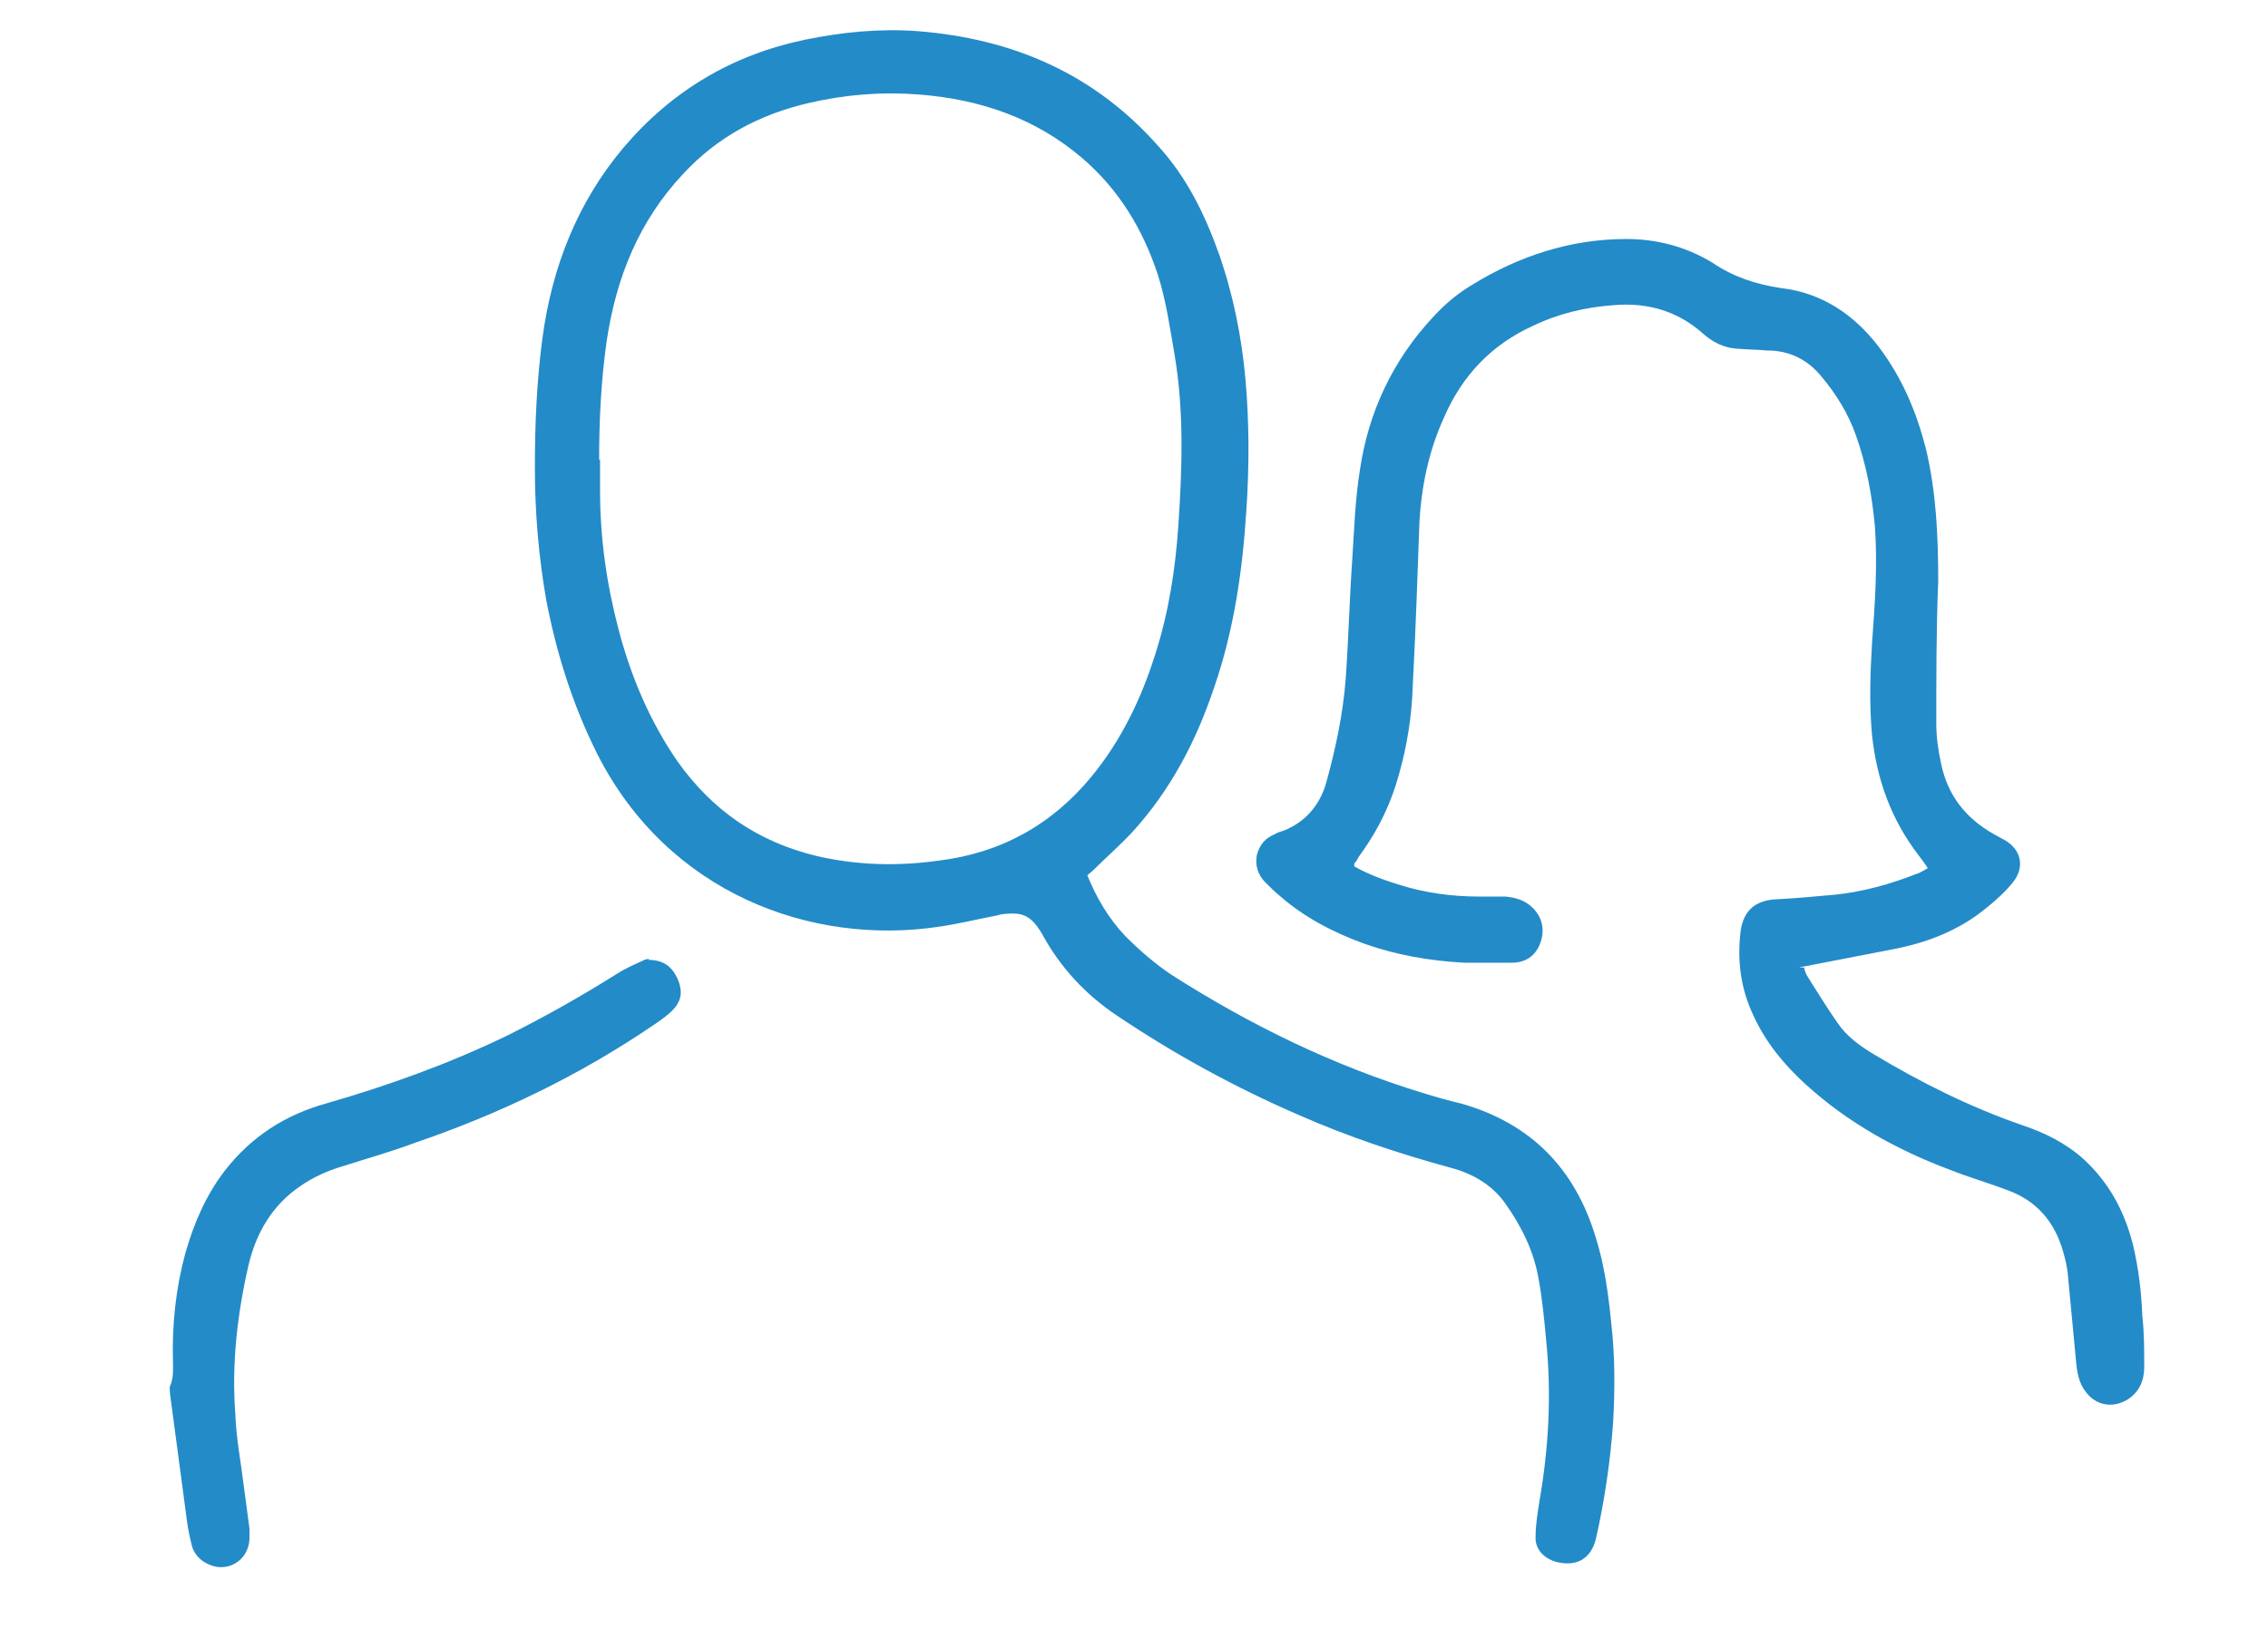 <svg width="54" height="39" viewBox="0 0 54 39" fill="none" xmlns="http://www.w3.org/2000/svg">
<path d="M25.875 20.812C26.1 21.375 26.392 21.87 26.797 22.297C27.135 22.635 27.495 22.95 27.9 23.22C29.767 24.412 31.747 25.38 33.885 26.032C34.178 26.122 34.492 26.212 34.785 26.28C36.45 26.752 37.508 27.832 38.002 29.497C38.205 30.15 38.295 30.825 38.362 31.5C38.453 32.287 38.453 33.097 38.407 33.885C38.34 34.807 38.205 35.73 38.002 36.63C37.89 37.125 37.53 37.327 37.035 37.192C36.742 37.102 36.54 36.877 36.562 36.585C36.562 36.315 36.608 36.045 36.653 35.752C36.877 34.47 36.945 33.187 36.81 31.882C36.765 31.41 36.72 30.915 36.63 30.442C36.517 29.79 36.225 29.205 35.843 28.665C35.528 28.215 35.055 27.945 34.538 27.81C33.3 27.472 32.085 27.067 30.915 26.55C29.407 25.897 27.968 25.11 26.595 24.187C25.852 23.692 25.245 23.04 24.817 22.252C24.66 21.982 24.48 21.757 24.142 21.757C24.008 21.757 23.872 21.757 23.738 21.802C23.265 21.892 22.815 22.005 22.343 22.072C19.328 22.522 15.908 21.285 14.22 17.955C13.635 16.785 13.252 15.57 13.005 14.287C12.825 13.252 12.735 12.195 12.735 11.137C12.735 10.102 12.78 9.067 12.915 8.055C13.14 6.367 13.748 4.815 14.85 3.51C15.998 2.16 17.438 1.305 19.17 0.945C20.047 0.765 20.948 0.675 21.848 0.742C24.12 0.922 26.055 1.755 27.585 3.487C28.26 4.23 28.688 5.107 29.025 6.052C29.363 7.02 29.565 8.032 29.655 9.045C29.745 10.08 29.745 11.092 29.677 12.127C29.587 13.567 29.385 14.985 28.913 16.357C28.485 17.64 27.878 18.81 26.955 19.822C26.663 20.137 26.348 20.407 26.055 20.7C25.988 20.767 25.92 20.812 25.852 20.88L25.875 20.812ZM14.287 10.935C14.287 11.182 14.287 11.43 14.287 11.677C14.287 12.825 14.445 13.927 14.738 15.03C15.03 16.132 15.48 17.19 16.133 18.135C16.965 19.305 18.045 20.047 19.44 20.385C20.407 20.61 21.375 20.632 22.343 20.497C23.828 20.317 25.043 19.642 25.988 18.495C26.707 17.617 27.18 16.627 27.517 15.547C27.832 14.557 27.99 13.522 28.058 12.487C28.148 11.137 28.192 9.787 27.968 8.46C27.855 7.807 27.765 7.155 27.562 6.525C27.203 5.445 26.64 4.522 25.785 3.78C24.66 2.812 23.332 2.362 21.87 2.25C20.992 2.182 20.137 2.25 19.26 2.452C18.09 2.722 17.078 3.262 16.267 4.14C15.21 5.265 14.67 6.615 14.445 8.122C14.31 9.067 14.265 10.012 14.265 10.957L14.287 10.935ZM42.84 23.04C42.84 23.04 42.907 23.017 42.953 23.017C43.65 22.882 44.347 22.747 45.045 22.612C45.877 22.455 46.642 22.162 47.295 21.622C47.52 21.442 47.745 21.24 47.925 21.015C48.218 20.655 48.127 20.227 47.722 20.002C47.633 19.957 47.565 19.912 47.475 19.867C46.8 19.485 46.373 18.945 46.215 18.18C46.148 17.865 46.102 17.55 46.102 17.235C46.102 16.11 46.102 14.962 46.148 13.837C46.148 12.78 46.102 11.722 45.855 10.687C45.63 9.81 45.292 9 44.73 8.257C44.145 7.492 43.38 6.975 42.413 6.862C41.805 6.772 41.265 6.592 40.77 6.255C40.14 5.872 39.443 5.692 38.722 5.692C37.395 5.692 36.157 6.097 35.032 6.795C34.695 6.997 34.403 7.245 34.133 7.537C33.165 8.572 32.58 9.81 32.377 11.205C32.265 11.902 32.242 12.622 32.197 13.32C32.13 14.265 32.108 15.232 32.04 16.177C31.973 17.032 31.793 17.865 31.567 18.675C31.41 19.192 31.073 19.575 30.578 19.777C30.51 19.8 30.42 19.822 30.352 19.867C30.128 19.957 29.992 20.115 29.925 20.362C29.88 20.61 29.948 20.835 30.128 21.015C30.24 21.127 30.352 21.24 30.465 21.33C31.05 21.847 31.747 22.207 32.49 22.477C33.255 22.747 34.042 22.882 34.852 22.927C35.235 22.927 35.617 22.927 36 22.927C36.315 22.927 36.562 22.77 36.675 22.455C36.788 22.14 36.72 21.847 36.495 21.622C36.315 21.442 36.09 21.375 35.843 21.352C35.64 21.352 35.415 21.352 35.212 21.352C34.56 21.352 33.907 21.262 33.278 21.06C32.917 20.947 32.557 20.812 32.242 20.632C32.242 20.587 32.242 20.542 32.288 20.52C32.333 20.43 32.377 20.362 32.445 20.272C32.828 19.732 33.12 19.125 33.3 18.472C33.502 17.775 33.615 17.055 33.638 16.312C33.705 15.03 33.75 13.747 33.795 12.465C33.84 11.587 34.02 10.732 34.38 9.945C34.807 8.955 35.505 8.212 36.495 7.762C37.102 7.47 37.755 7.312 38.43 7.267C39.218 7.2 39.938 7.402 40.545 7.942C40.77 8.145 41.04 8.28 41.333 8.302C41.58 8.325 41.828 8.325 42.075 8.347C42.593 8.347 43.02 8.55 43.358 8.955C43.718 9.382 44.01 9.855 44.19 10.372C44.438 11.07 44.572 11.79 44.64 12.532C44.708 13.455 44.64 14.4 44.572 15.322C44.528 16.042 44.505 16.785 44.572 17.505C44.685 18.562 45.023 19.507 45.675 20.362C45.742 20.452 45.833 20.565 45.9 20.677C45.81 20.722 45.72 20.79 45.63 20.812C45 21.06 44.347 21.24 43.695 21.307C43.2 21.352 42.727 21.397 42.233 21.42C41.76 21.465 41.513 21.712 41.445 22.162C41.355 22.882 41.445 23.557 41.76 24.21C42.053 24.84 42.48 25.357 42.998 25.83C43.987 26.73 45.157 27.382 46.417 27.855C46.867 28.035 47.34 28.17 47.812 28.35C48.487 28.597 48.915 29.092 49.117 29.79C49.163 29.947 49.208 30.127 49.23 30.307C49.297 31.027 49.365 31.725 49.432 32.445C49.455 32.692 49.5 32.94 49.657 33.142C49.905 33.48 50.31 33.547 50.67 33.322C50.94 33.142 51.053 32.872 51.053 32.557C51.053 32.152 51.053 31.747 51.008 31.342C50.985 30.757 50.917 30.195 50.782 29.632C50.58 28.845 50.22 28.17 49.612 27.607C49.185 27.225 48.69 26.977 48.15 26.797C46.913 26.37 45.742 25.785 44.617 25.11C44.28 24.907 43.965 24.682 43.74 24.345C43.492 23.985 43.267 23.625 43.042 23.265C42.998 23.197 42.975 23.13 42.953 23.04H42.84ZM15.457 22.837C15.457 22.837 15.367 22.837 15.3 22.882C15.098 22.972 14.895 23.062 14.715 23.175C13.86 23.715 12.982 24.21 12.082 24.66C10.688 25.335 9.248 25.852 7.763 26.28C6.795 26.55 5.985 27.067 5.355 27.877C4.905 28.462 4.613 29.137 4.41 29.857C4.185 30.69 4.095 31.545 4.118 32.4C4.118 32.602 4.14 32.805 4.05 33.007C4.028 33.052 4.05 33.142 4.05 33.21C4.185 34.222 4.32 35.235 4.455 36.247C4.478 36.427 4.523 36.63 4.568 36.81C4.613 36.99 4.748 37.147 4.928 37.237C5.4 37.485 5.918 37.17 5.94 36.652C5.94 36.562 5.94 36.495 5.94 36.405C5.895 36.067 5.85 35.73 5.805 35.392C5.738 34.83 5.625 34.267 5.603 33.682C5.513 32.49 5.648 31.297 5.918 30.127C6.098 29.362 6.48 28.71 7.133 28.26C7.448 28.035 7.808 27.877 8.19 27.765C8.753 27.585 9.315 27.427 9.855 27.225C11.902 26.527 13.815 25.605 15.592 24.39C15.727 24.3 15.885 24.187 15.998 24.075C16.223 23.85 16.267 23.625 16.133 23.31C15.998 23.017 15.795 22.86 15.435 22.86L15.457 22.837Z" fill="#238BC8"/>
</svg>
